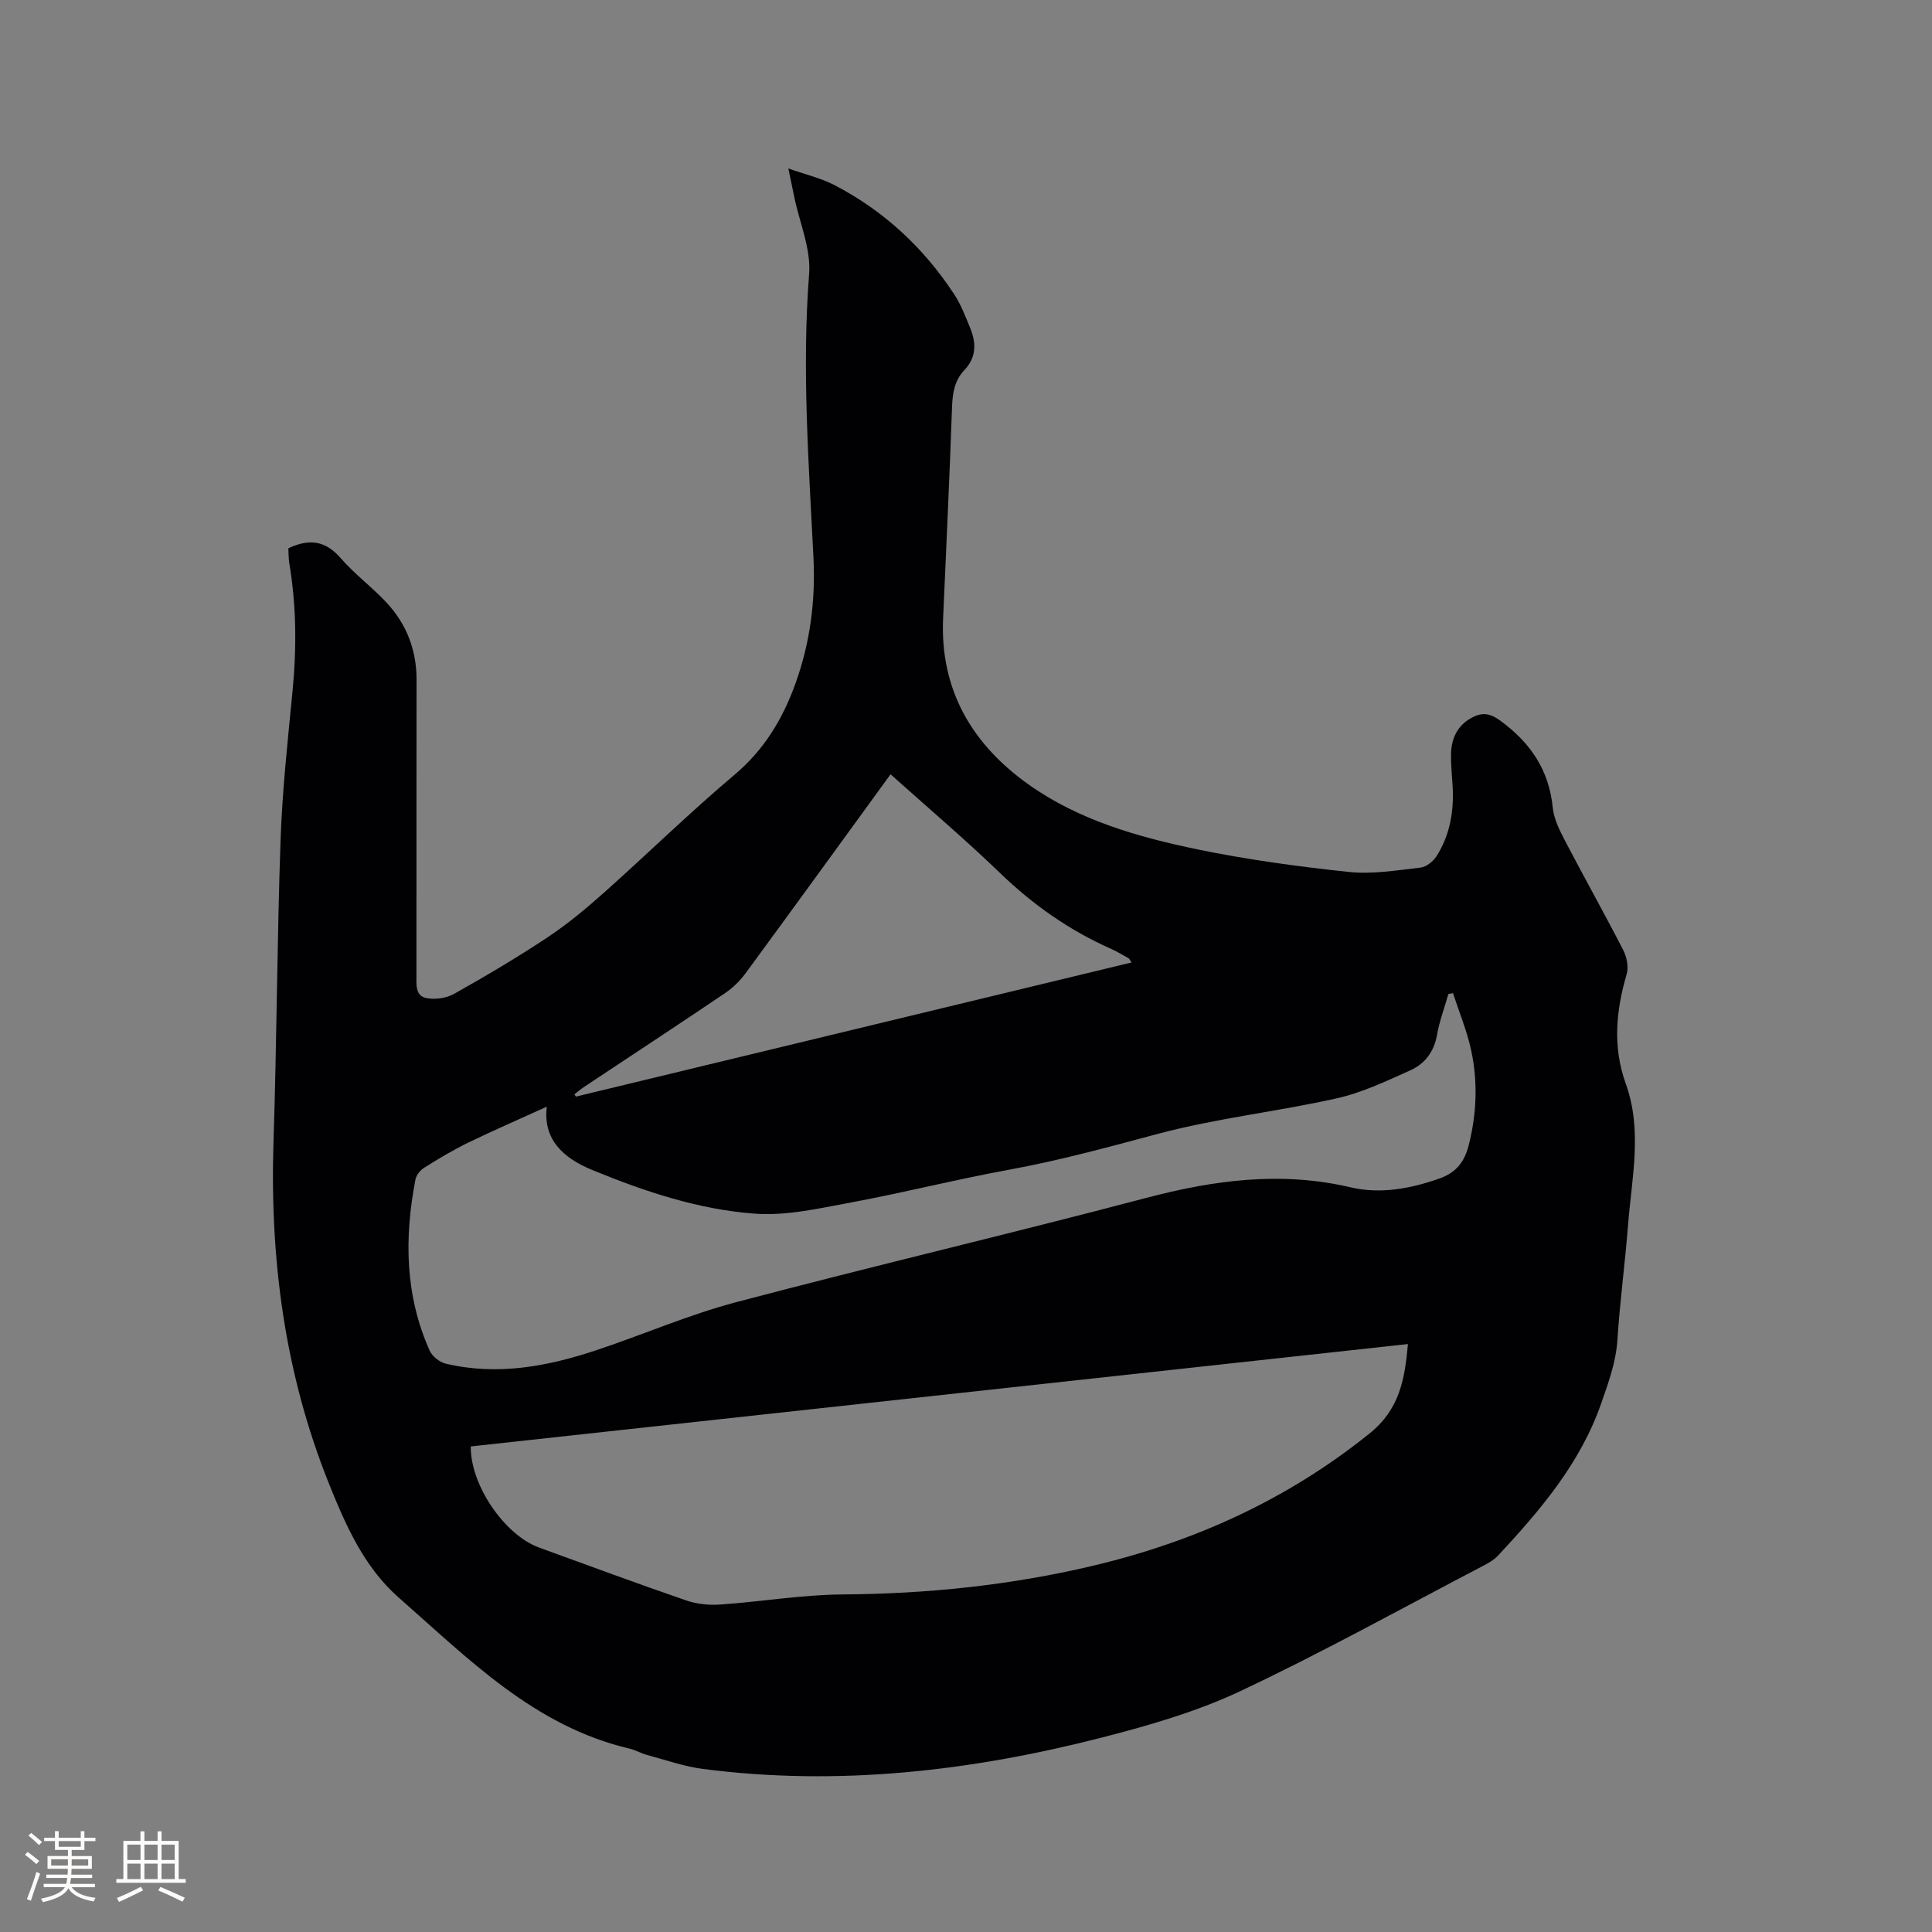 <svg enable-background="new 0 0 400 400" viewBox="0 0 400 400" xmlns="http://www.w3.org/2000/svg"><rect x="0" y="0" width="400" height="400" fill="#808080" stroke="none"/><path d="m59.7 113.52c4.27-2.03 7.66-1.63 10.81 2.01 2.9 3.35 6.56 6.03 9.57 9.29 4.1 4.43 6.17 9.77 6.16 15.9-.03 20.36-.01 40.72-.02 61.08 0 1.93-.29 4.33 1.97 4.82 1.82.39 4.2.06 5.82-.85 6.54-3.67 13.01-7.5 19.26-11.64 4.12-2.73 7.96-5.92 11.66-9.21 9.1-8.11 17.83-16.66 27.14-24.51 6.18-5.21 10.02-11.62 12.66-19 3-8.39 4.13-17.03 3.69-25.94-.98-19.57-2.42-39.12-.9-58.77.4-5.16-1.96-10.54-3.05-15.81-.36-1.72-.71-3.43-1.25-6.01 3.65 1.29 6.76 2 9.5 3.42 10.28 5.33 18.53 13 24.86 22.67 1.38 2.1 2.29 4.53 3.26 6.87 1.3 3.13 1.36 6.13-1.2 8.81-1.99 2.1-2.43 4.7-2.53 7.58-.51 14.62-1.21 29.23-1.85 43.85-.65 14.79 6.03 26.03 17.64 34.3 10.43 7.43 22.69 10.92 35.05 13.48 10.34 2.13 20.85 3.56 31.35 4.67 4.87.51 9.92-.35 14.84-.91 1.2-.14 2.62-1.31 3.31-2.4 2.73-4.34 3.59-9.21 3.31-14.29-.13-2.33-.4-4.66-.33-6.98.09-3 1.24-5.58 3.97-7.18 2.15-1.26 3.83-1.31 6.21.43 6.25 4.57 10.09 10.19 10.87 18.01.23 2.32 1.39 4.65 2.5 6.78 3.96 7.6 8.17 15.08 12.09 22.71.74 1.44 1.15 3.52.71 5.01-2.22 7.58-2.92 15.06-.18 22.66 3.49 9.69 1.23 19.51.47 29.27-.62 7.92-1.69 15.81-2.2 23.74-.3 4.64-1.83 8.78-3.33 13.1-4.34 12.48-12.61 22.15-21.36 31.56-.77.83-1.8 1.46-2.82 1.99-16.8 8.78-33.39 18-50.52 26.08-9.1 4.29-19 7.14-28.79 9.65-27.08 6.94-54.57 10.1-82.51 6.48-3.94-.51-7.77-1.88-11.63-2.91-1.22-.33-2.35-1.01-3.58-1.3-19.7-4.62-33.34-18.6-47.75-31.24-7.23-6.34-11.06-15.08-14.59-23.91-9.08-22.74-12.15-46.36-11.36-70.69.68-20.76.73-41.55 1.46-62.31.36-10.26 1.48-20.5 2.47-30.73.87-8.92.82-17.77-.68-26.62-.15-1.07-.13-2.12-.18-3.01zm37.77 185.95c-.11 8 7.01 18.35 14.15 20.94 10.14 3.68 20.26 7.44 30.47 10.95 2.2.76 4.74 1.01 7.08.84 8.45-.59 16.88-2.03 25.32-2.09 17.46-.12 34.66-1.89 51.64-5.9 21.11-4.99 40.33-13.69 57.38-27.39 6.27-5.03 7.33-11.21 7.99-18.55-64.82 7.09-129.32 14.13-194.03 21.2zm15.74-70.34c-5.47 2.49-10.95 4.86-16.31 7.46-3.13 1.52-6.13 3.33-9.08 5.18-.8.5-1.62 1.51-1.8 2.41-2.34 12.09-2.18 24.03 2.95 35.48.53 1.18 2.07 2.38 3.35 2.68 10.69 2.52 21.06.57 31.22-2.82 9.64-3.21 19.02-7.31 28.81-9.9 28.24-7.47 56.69-14.15 84.94-21.6 14.05-3.7 27.92-5.57 42.32-2.2 6.15 1.44 12.38.31 18.43-1.83 3.53-1.25 5.2-3.53 6.06-6.95 1.63-6.49 1.89-13.04.5-19.54-.87-4.05-2.49-7.93-3.78-11.89-.32.07-.63.14-.95.2-.8 2.82-1.85 5.59-2.35 8.46-.61 3.48-2.53 5.98-5.49 7.31-4.98 2.25-10.04 4.65-15.32 5.83-12.29 2.75-24.91 4.11-37.05 7.36-10.23 2.74-20.39 5.52-30.82 7.42-10.91 2-21.69 4.73-32.6 6.76-6.62 1.23-13.46 2.82-20.05 2.32-11.63-.87-22.76-4.59-33.58-9.04-6.17-2.52-10.21-6.45-9.4-13.1zm71.17-68.82c-10.19 14.01-20.08 27.66-30.05 41.24-1.16 1.58-2.67 3.02-4.29 4.12-9.66 6.52-19.41 12.92-29.12 19.37-.69.46-1.33 1.01-1.99 1.53.1.16.2.32.3.47 38.29-9.24 76.58-18.49 115.04-27.77-.38-.56-.46-.79-.62-.88-1.2-.67-2.38-1.39-3.64-1.95-8.61-3.82-16.13-9.11-22.93-15.66-7.24-6.99-14.92-13.5-22.7-20.47z" fill="#010103"/><g fill="#fcfbfa"><path d="m5.17 384 .55-.58c.85.61 1.65 1.24 2.4 1.87l-.59.64c-.83-.73-1.62-1.38-2.36-1.93m1.22 9.53-.82-.34c.71-1.76 1.37-3.64 1.98-5.63.24.13.5.25.76.36-.6 1.67-1.24 3.54-1.92 5.61m-.5-13.5.57-.54c.56.44 1.31 1.06 2.26 1.87l-.64.64c-.68-.66-1.41-1.32-2.19-1.97m3.25.46h2.24v-1.36h.77v1.36h4.57v-1.36h.76v1.36h2.28v.69h-2.28v1.84h-2.64v1.26h4.18v2.64h-4.21c0 .45-.02.86-.05 1.21h4.32v.69h-4.38c-.04.34-.1.75-.19 1.22h5.15v.69h-4.82c.87 1.19 2.51 1.92 4.93 2.19-.17.31-.3.57-.37.76-2.77-.49-4.52-1.41-5.26-2.76-.56 1.26-2.3 2.23-5.24 2.9-.12-.24-.26-.48-.43-.72 2.73-.55 4.38-1.34 4.96-2.38h-4.38v-.69h4.65c.1-.38.17-.79.21-1.22h-4.32v-.69h4.4c.03-.34.05-.75.05-1.21h-4.2v-2.64h4.23v-1.26h-2.69v-1.84h-2.24zm1.46 4.46v1.29h3.45c.01-.4.02-.57.01-.53v-.32-.45h-3.46zm1.55-2.59h4.57v-1.19h-4.57zm6.11 2.59h-3.42v.77c-.01.19-.01.37-.02.53h3.44z"/><path d="m32.63 379.16h.82v1.98h3.54v7.89h1.46v.78h-14.37v-.78h1.46v-7.89h3.54v-1.98h.82v1.98h2.73zm-3.49 11.48.5.73c-1.61.82-3.28 1.63-5 2.41-.13-.27-.28-.55-.44-.82 1.75-.72 3.4-1.49 4.94-2.32m-2.78-5.55h2.73v-3.18h-2.73zm0 3.95h2.73v-3.2h-2.73zm3.54-3.95h2.73v-3.18h-2.73zm0 3.95h2.73v-3.2h-2.73zm7.89 4.68c-1.84-.92-3.51-1.7-5.02-2.32l.45-.73c1.89.8 3.57 1.55 5.04 2.23zm-1.62-11.81h-2.73v3.18h2.73zm-2.73 7.13h2.73v-3.2h-2.73z"/></g></svg>